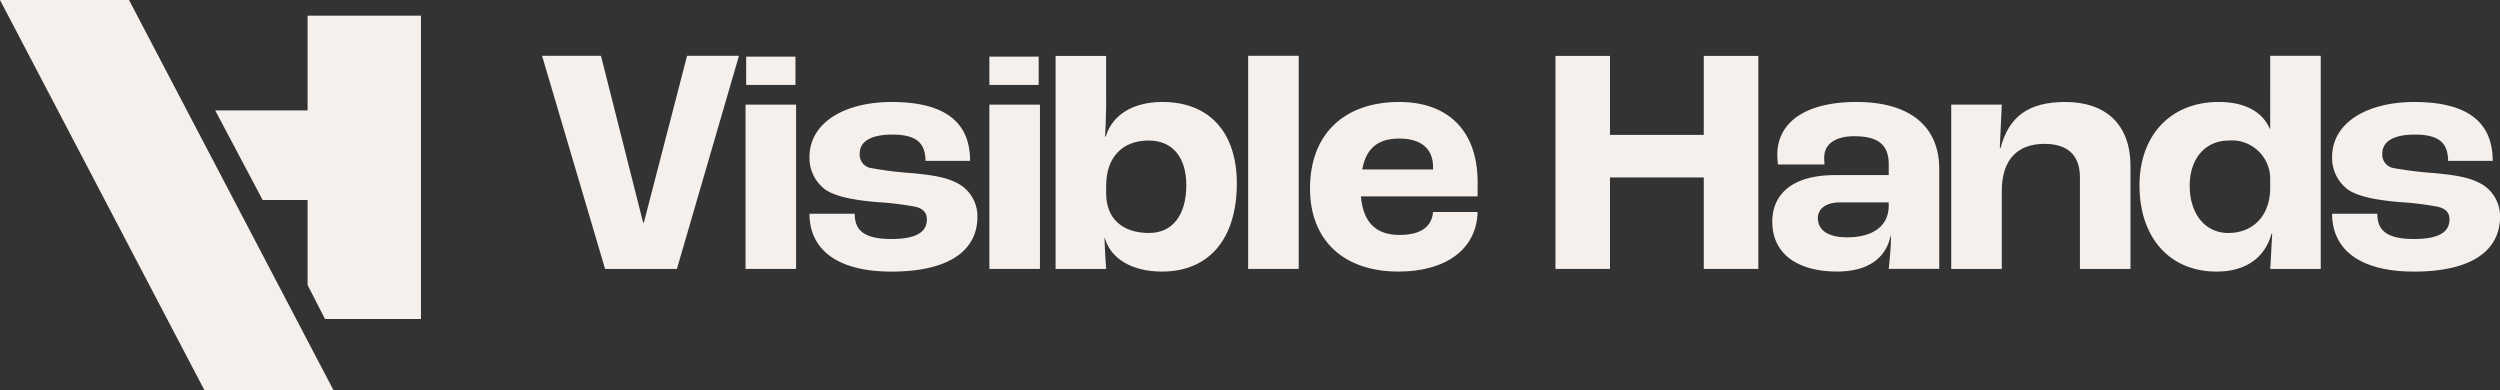 <svg id="Grupo_45" data-name="Grupo 45" xmlns="http://www.w3.org/2000/svg" xmlns:xlink="http://www.w3.org/1999/xlink" width="302.174" height="47.145" viewBox="0 0 302.174 47.145">
  <rect x="0" y="0" width="302.174" height="47.145" fill="#333333" stroke="none"/>
  <defs>
    <clipPath id="clip-path">
      <rect id="Rectángulo_41" data-name="Rectángulo 41" width="302.174" height="47.145" fill="#f5f0ec"/>
    </clipPath>
  </defs>
  <path id="Trazado_32" data-name="Trazado 32" d="M194.43,38.919h-.081l-5.1-20.172H182.13l7.616,25.759h8.683l7.5-25.759h-6.27Z" transform="translate(-116.611 -12.003)" fill="#f5f0ec"/>
  <rect id="Rectángulo_36" data-name="Rectángulo 36" width="6.11" height="19.857" transform="translate(90.113 12.646)" fill="#f5f0ec"/>
  <g id="Grupo_44" data-name="Grupo 44">
    <g id="Grupo_43" data-name="Grupo 43" clip-path="url(#clip-path)">
      <path id="Trazado_33" data-name="Trazado 33" d="M290.063,44.189c-1.488-.844-3.216-1.085-5.668-1.326a44.694,44.694,0,0,1-4.9-.6,1.64,1.64,0,0,1-1.447-1.769c0-1.367,1.206-2.291,3.939-2.291,3.014,0,3.979,1.085,4.019,3.175h5.386c0-4.623-2.974-7.115-9.486-7.115-5.507,0-9.928,2.371-9.928,6.672a4.781,4.781,0,0,0,1.889,3.9c1.205.844,3.416,1.286,6.27,1.527a37.089,37.089,0,0,1,4.623.562c1.045.241,1.407.8,1.407,1.528,0,1.447-1.126,2.372-4.3,2.372-3.5,0-4.422-1.206-4.422-3.055h-5.467c0,4.02,2.934,6.994,9.928,6.994,6.793,0,10.37-2.452,10.37-6.633a4.513,4.513,0,0,0-2.211-3.939" transform="translate(-174.136 -21.936)" fill="#f5f0ec"/>
      <rect id="Rectángulo_37" data-name="Rectángulo 37" width="6.11" height="19.857" transform="translate(119.587 12.646)" fill="#f5f0ec"/>
      <path id="Trazado_34" data-name="Trazado 34" d="M367.571,24.355c-3.537,0-6.069,1.567-6.833,4.18h-.08c.04-.965.121-2.612.121-3.537V18.789h-6.11V44.532h6.11c-.081-.964-.161-2.572-.2-3.738h.04c.723,2.533,3.3,4.06,6.913,4.06,5.668,0,9.044-3.939,9.044-10.652,0-6.191-3.336-9.848-9-9.848m-1.608,15.836c-3.256,0-5.185-1.768-5.185-4.783v-.925c0-3.416,1.929-5.467,5.145-5.467,2.854,0,4.542,2.009,4.542,5.386,0,3.658-1.688,5.788-4.5,5.788" transform="translate(-227.081 -12.03)" fill="#f5f0ec"/>
      <rect id="Rectángulo_38" data-name="Rectángulo 38" width="6.109" height="25.759" transform="translate(150.863 6.744)" fill="#f5f0ec"/>
      <path id="Trazado_35" data-name="Trazado 35" d="M450.968,34.261c-6.712,0-10.812,3.9-10.812,10.451,0,6.31,4.1,10.049,10.692,10.049,5.668,0,9.446-2.653,9.566-7.2h-5.386c-.161,1.929-1.688,2.773-4.06,2.773-2.733,0-4.381-1.407-4.662-4.662h14.109V43.948c0-6.512-3.9-9.687-9.446-9.687m4.06,8.16h-8.562c.483-2.613,1.929-3.738,4.5-3.738,2.533,0,4.06,1.166,4.06,3.417Z" transform="translate(-281.816 -21.936)" fill="#f5f0ec"/>
      <path id="Trazado_36" data-name="Trazado 36" d="M540.553,28.333H529.218V18.787h-6.592V44.532h6.592V33.478h11.335V44.532h6.592V18.787h-6.592Z" transform="translate(-334.618 -12.029)" fill="#f5f0ec"/>
      <path id="Trazado_37" data-name="Trazado 37" d="M605.657,34.261c-6.029,0-9.566,2.371-9.566,6.391a9.941,9.941,0,0,0,.08,1.166H601.8a8.314,8.314,0,0,1-.04-.844c0-1.608,1.326-2.572,3.618-2.572,2.813,0,4.18.964,4.18,3.376V43.1h-6.472c-5.265,0-7.6,2.371-7.6,5.627,0,4.02,3.215,6.03,7.838,6.03,3.617,0,5.869-1.528,6.472-4.342h.04c0,1.206-.161,3.015-.282,4.02h6.11V42.38c0-5.305-3.7-8.119-10.009-8.119m3.9,12.541c0,2.412-1.849,3.818-5.024,3.818-2.211,0-3.537-.8-3.537-2.331,0-1.125,1.005-1.889,2.653-1.889h5.909Z" transform="translate(-381.269 -21.936)" fill="#f5f0ec"/>
      <path id="Trazado_38" data-name="Trazado 38" d="M669.394,34.261c-4.5,0-6.833,1.808-7.838,5.587h-.08l.241-5.266h-6.11V54.439h6.11V44.993c0-3.778,1.929-5.668,5.145-5.668,2.693,0,4.3,1.246,4.3,4.06V54.439h6.11V42.018c0-5.145-3.095-7.757-7.878-7.757" transform="translate(-419.761 -21.936)" fill="#f5f0ec"/>
      <path id="Trazado_39" data-name="Trazado 39" d="M734.653,27.584h-.04c-.884-2.05-2.975-3.256-6.19-3.256-5.788,0-9.566,4.02-9.566,10.089,0,6.23,3.578,10.411,9.326,10.411,3.617,0,5.868-1.769,6.632-4.583h.081c-.121,2.131-.2,3.859-.241,4.261h6.109V18.747h-6.109Zm0,7.154c0,3.256-2.01,5.426-5.065,5.426-2.813,0-4.662-2.331-4.662-5.708,0-3.3,1.889-5.467,4.743-5.467a4.634,4.634,0,0,1,4.984,4.783Z" transform="translate(-460.257 -12.003)" fill="#f5f0ec"/>
      <path id="Trazado_40" data-name="Trazado 40" d="M801.647,44.189c-1.487-.844-3.216-1.085-5.667-1.326a44.707,44.707,0,0,1-4.9-.6,1.64,1.64,0,0,1-1.447-1.769c0-1.367,1.206-2.291,3.939-2.291,3.015,0,3.979,1.085,4.019,3.175h5.386c0-4.623-2.974-7.115-9.486-7.115-5.507,0-9.928,2.371-9.928,6.672a4.782,4.782,0,0,0,1.889,3.9c1.206.844,3.417,1.286,6.271,1.527a37.092,37.092,0,0,1,4.622.562c1.045.241,1.407.8,1.407,1.528,0,1.447-1.126,2.372-4.3,2.372-3.5,0-4.422-1.206-4.422-3.055h-5.466c0,4.02,2.934,6.994,9.928,6.994,6.793,0,10.37-2.452,10.37-6.633a4.512,4.512,0,0,0-2.211-3.939" transform="translate(-501.684 -21.936)" fill="#f5f0ec"/>
      <rect id="Rectángulo_39" data-name="Rectángulo 39" width="5.957" height="3.42" transform="translate(119.587 6.844)" fill="#f5f0ec"/>
      <rect id="Rectángulo_40" data-name="Rectángulo 40" width="5.957" height="3.42" transform="translate(90.19 6.844)" fill="#f5f0ec"/>
      <path id="Trazado_41" data-name="Trazado 41" d="M0,0,24.7,47.145H40.3L15.594,0Z" transform="translate(0 0)" fill="#f5f0ec"/>
      <path id="Trazado_42" data-name="Trazado 42" d="M83.469,16.709H72.3l5.734,10.829h5.436V37.817l2.1,4.106h11.6V5.261H83.469Z" transform="translate(-46.29 -3.368)" fill="#f5f0ec"/>
    </g>
  </g>
</svg>
